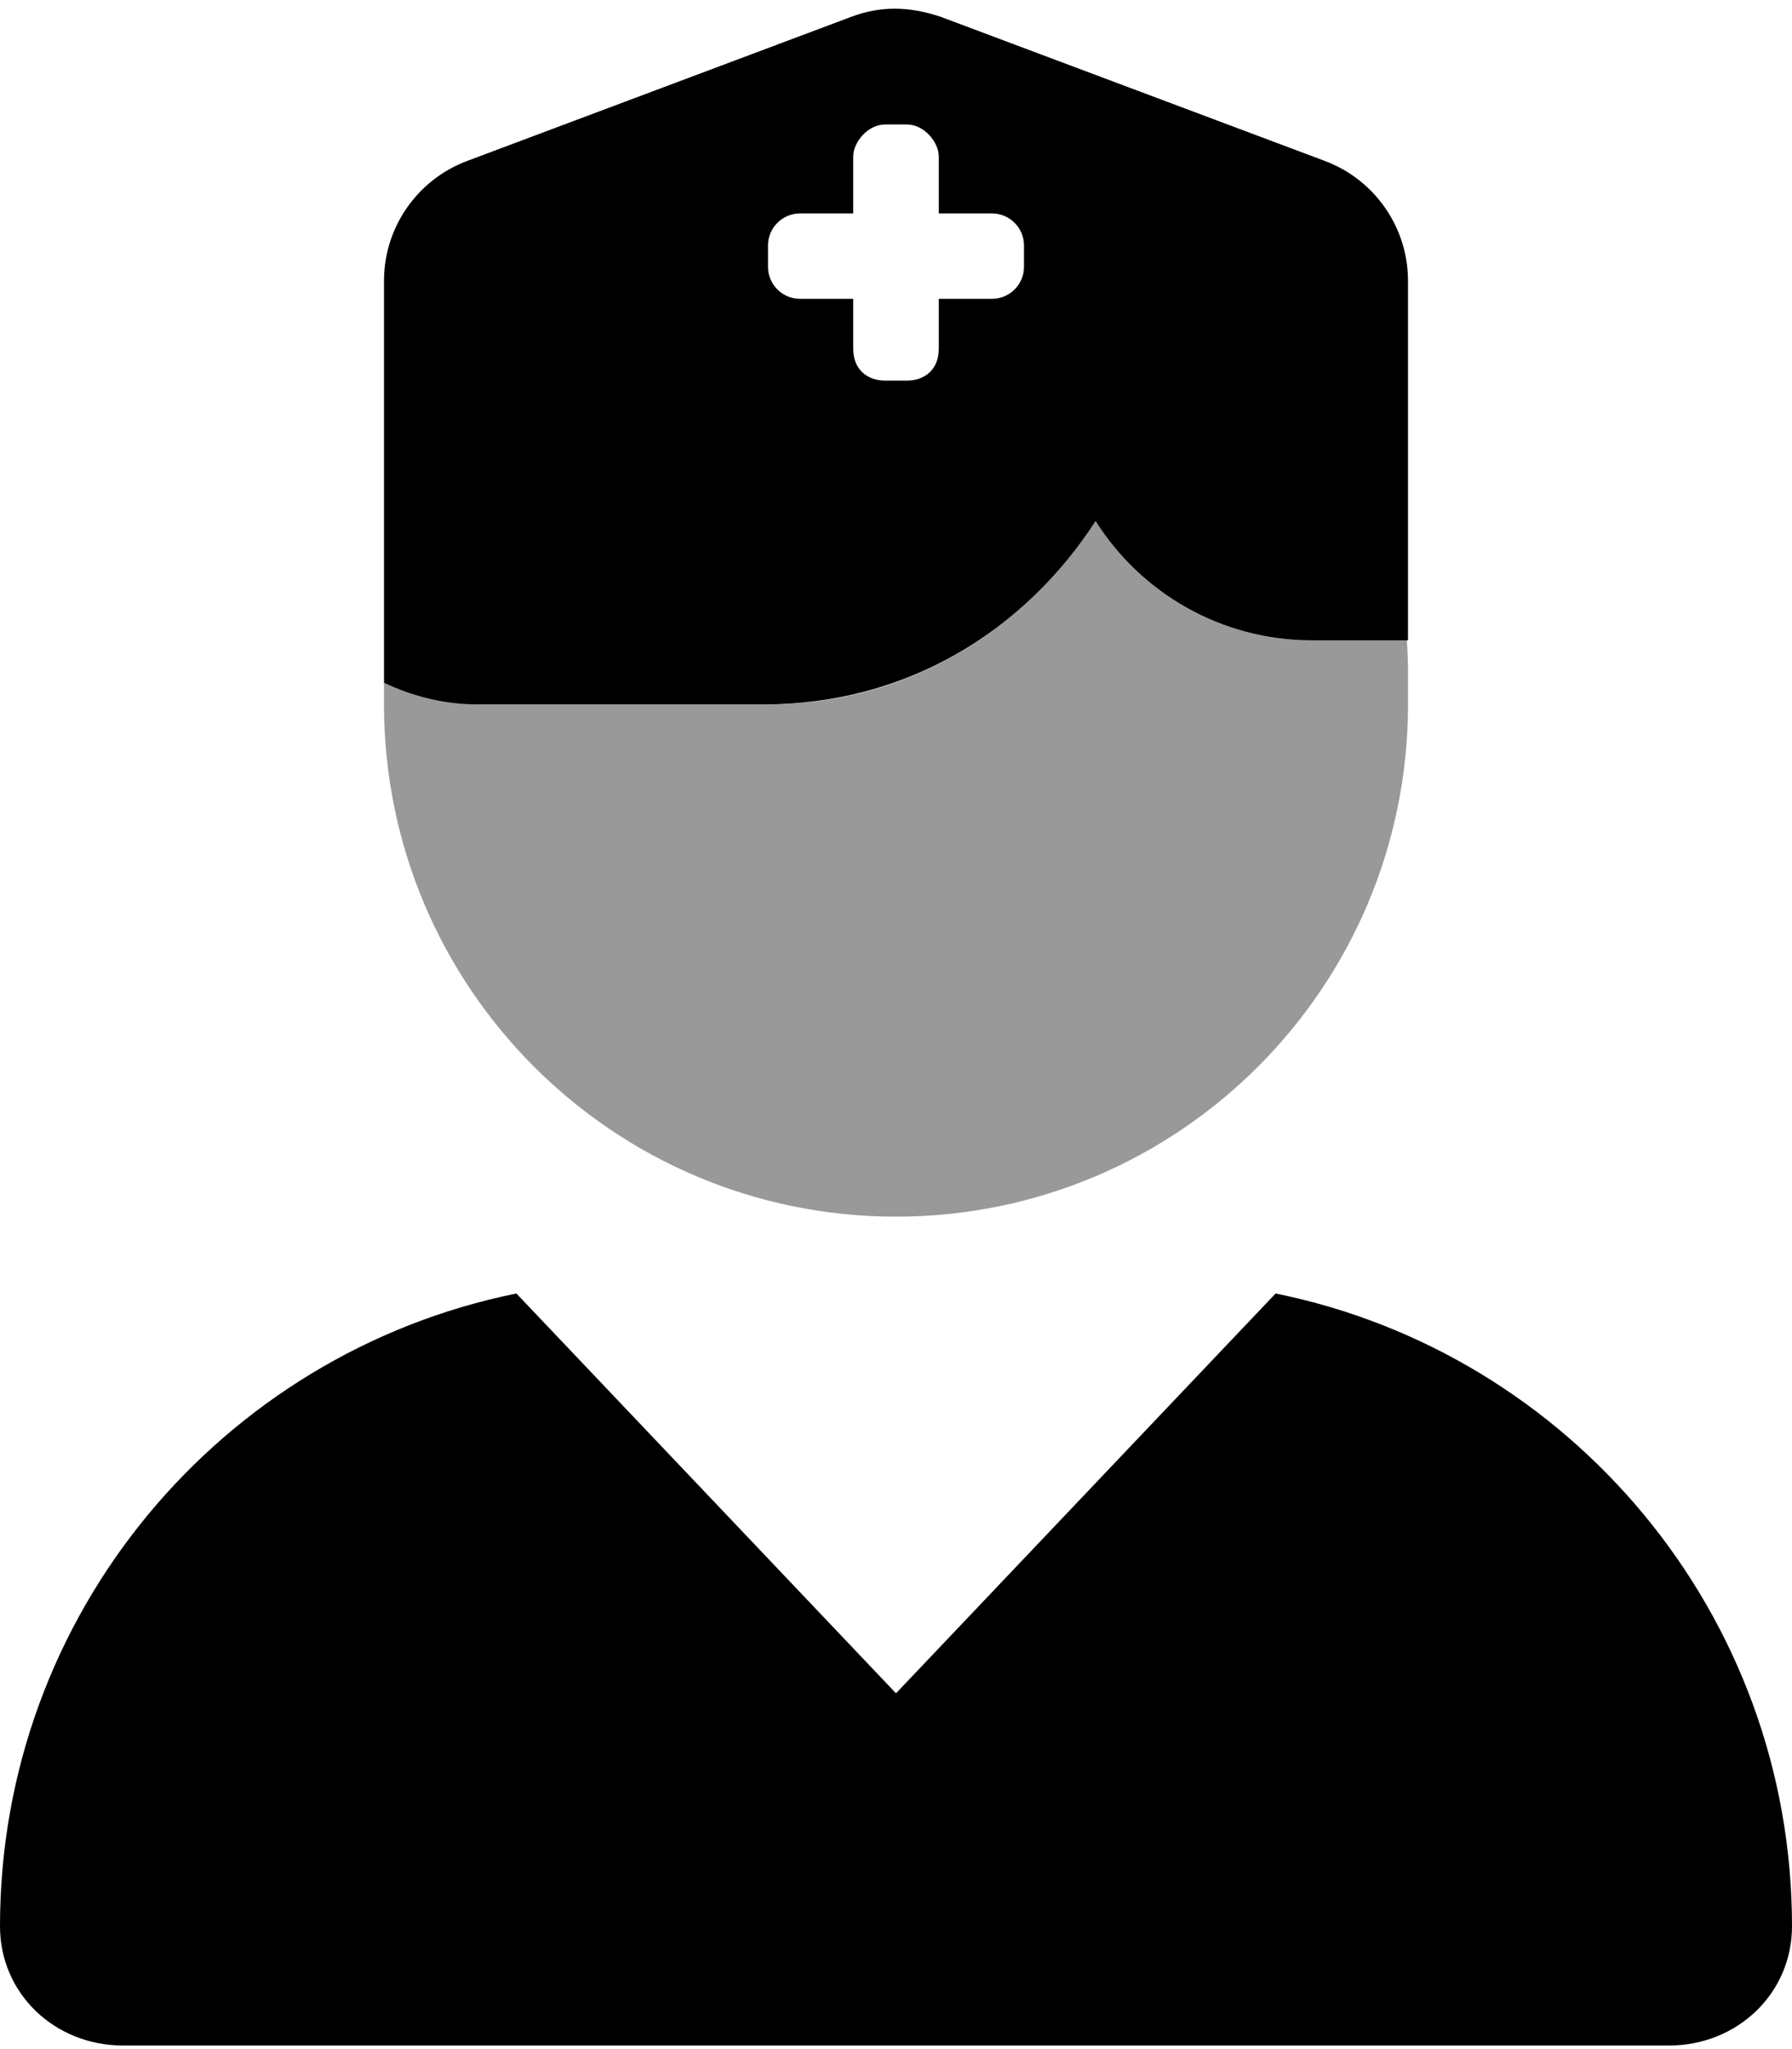 <svg xmlns="http://www.w3.org/2000/svg" viewBox="0 0 448 512"><!--! Font Awesome Pro 6.0.0 by @fontawesome - https://fontawesome.com License - https://fontawesome.com/license (Commercial License) Copyright 2022 Fonticons, Inc. --><defs><style>.fa-secondary{opacity:.4}</style></defs><path class="fa-primary" d="M96 70.17C96 56.83 104.3 44.89 116.8 40.21L212.8 4.209C220 1.493 227.1 1.493 235.2 4.209L331.2 40.21C343.7 44.89 352 56.83 352 70.17V160H328C305.2 160 285.2 148.1 273.9 130.2C256.1 157.7 226.6 176 191.1 176H119.1C111.4 176 103.3 174.1 96 170.6L96 70.17zM221.3 31.1C216.9 31.1 213.3 35.58 213.3 39.1V53.33H200C195.6 53.33 192 56.92 192 61.33V66.67C192 71.09 195.6 74.67 200 74.67H213.3V87.1C213.3 92.42 216.9 95.1 221.3 95.1H226.7C231.1 95.1 234.7 92.42 234.7 87.1V74.67H248C252.4 74.67 256 71.09 256 66.67V61.33C256 56.92 252.4 53.33 248 53.33H234.7V39.1C234.7 35.58 231.1 31.1 226.7 31.1H221.3zM318.9 323.2C392.5 338.1 448 403.2 448 481.3C448 498.2 434.2 511.1 417.3 511.1H30.72C13.75 511.1 0 498.2 0 481.3C0 403.2 55.46 338.1 129.1 323.2L224 423.1L318.9 323.2z"/><path class="fa-secondary" d="M273.9 130.2C285.2 148.1 305.2 160 328 160H351.7C351.9 162.6 352 165.3 352 168V176C352 246.7 294.7 304 224 304C153.3 304 96 246.7 96 176V170.6C103.3 174.1 111.4 176 120 176H192C226.6 176 256.1 157.7 273.9 130.2V130.2z"/></svg>